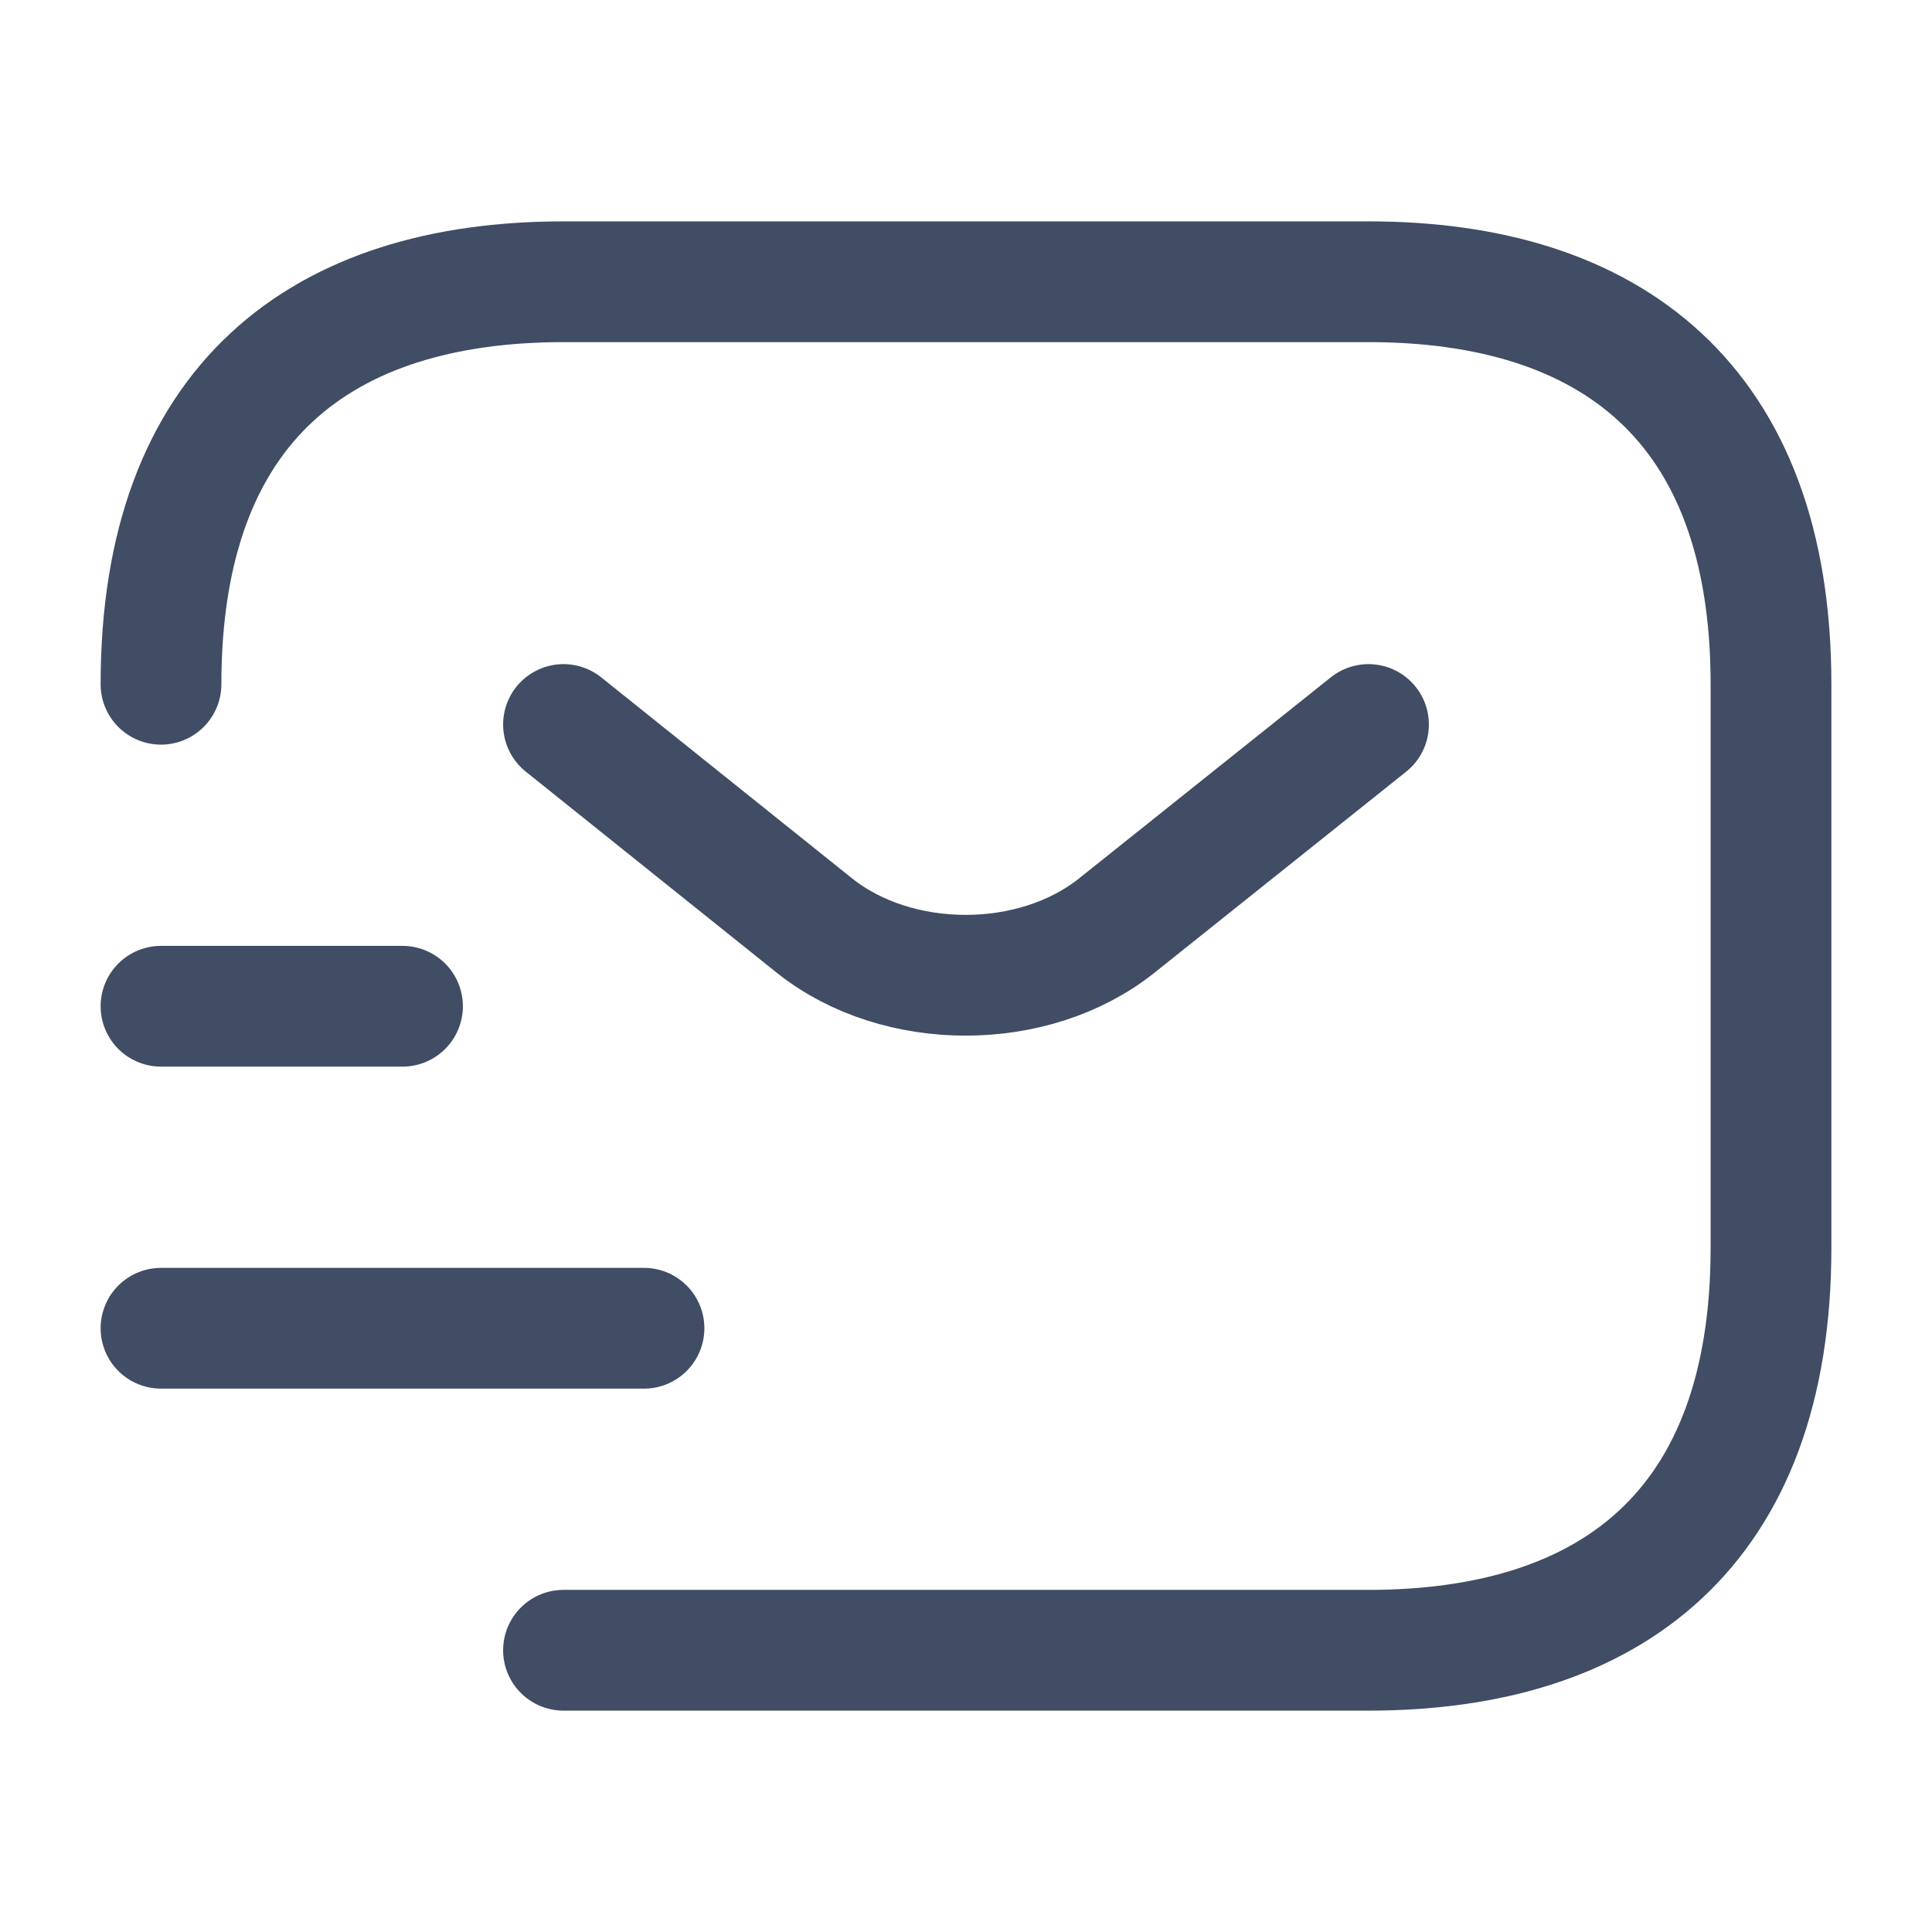 <svg width="24" height="24" viewBox="0 0 24 24" fill="none" xmlns="http://www.w3.org/2000/svg">
<path d="M2 8.5C2 5 4 3.5 7 3.5H17C20 3.5 22 5 22 8.5V15.5C22 19 20 20.5 17 20.5H7" stroke="#404D64" stroke-width="1.5" stroke-miterlimit="10" stroke-linecap="round" stroke-linejoin="round"/>
<path d="M17 9L13.87 11.5C12.84 12.32 11.15 12.32 10.12 11.5L7 9" stroke="#404D64" stroke-width="1.5" stroke-miterlimit="10" stroke-linecap="round" stroke-linejoin="round"/>
<path d="M2 16.5H8" stroke="#404D64" stroke-width="1.5" stroke-miterlimit="10" stroke-linecap="round" stroke-linejoin="round"/>
<path d="M2 12.5H5" stroke="#404D64" stroke-width="1.5" stroke-miterlimit="10" stroke-linecap="round" stroke-linejoin="round"/>
</svg>
